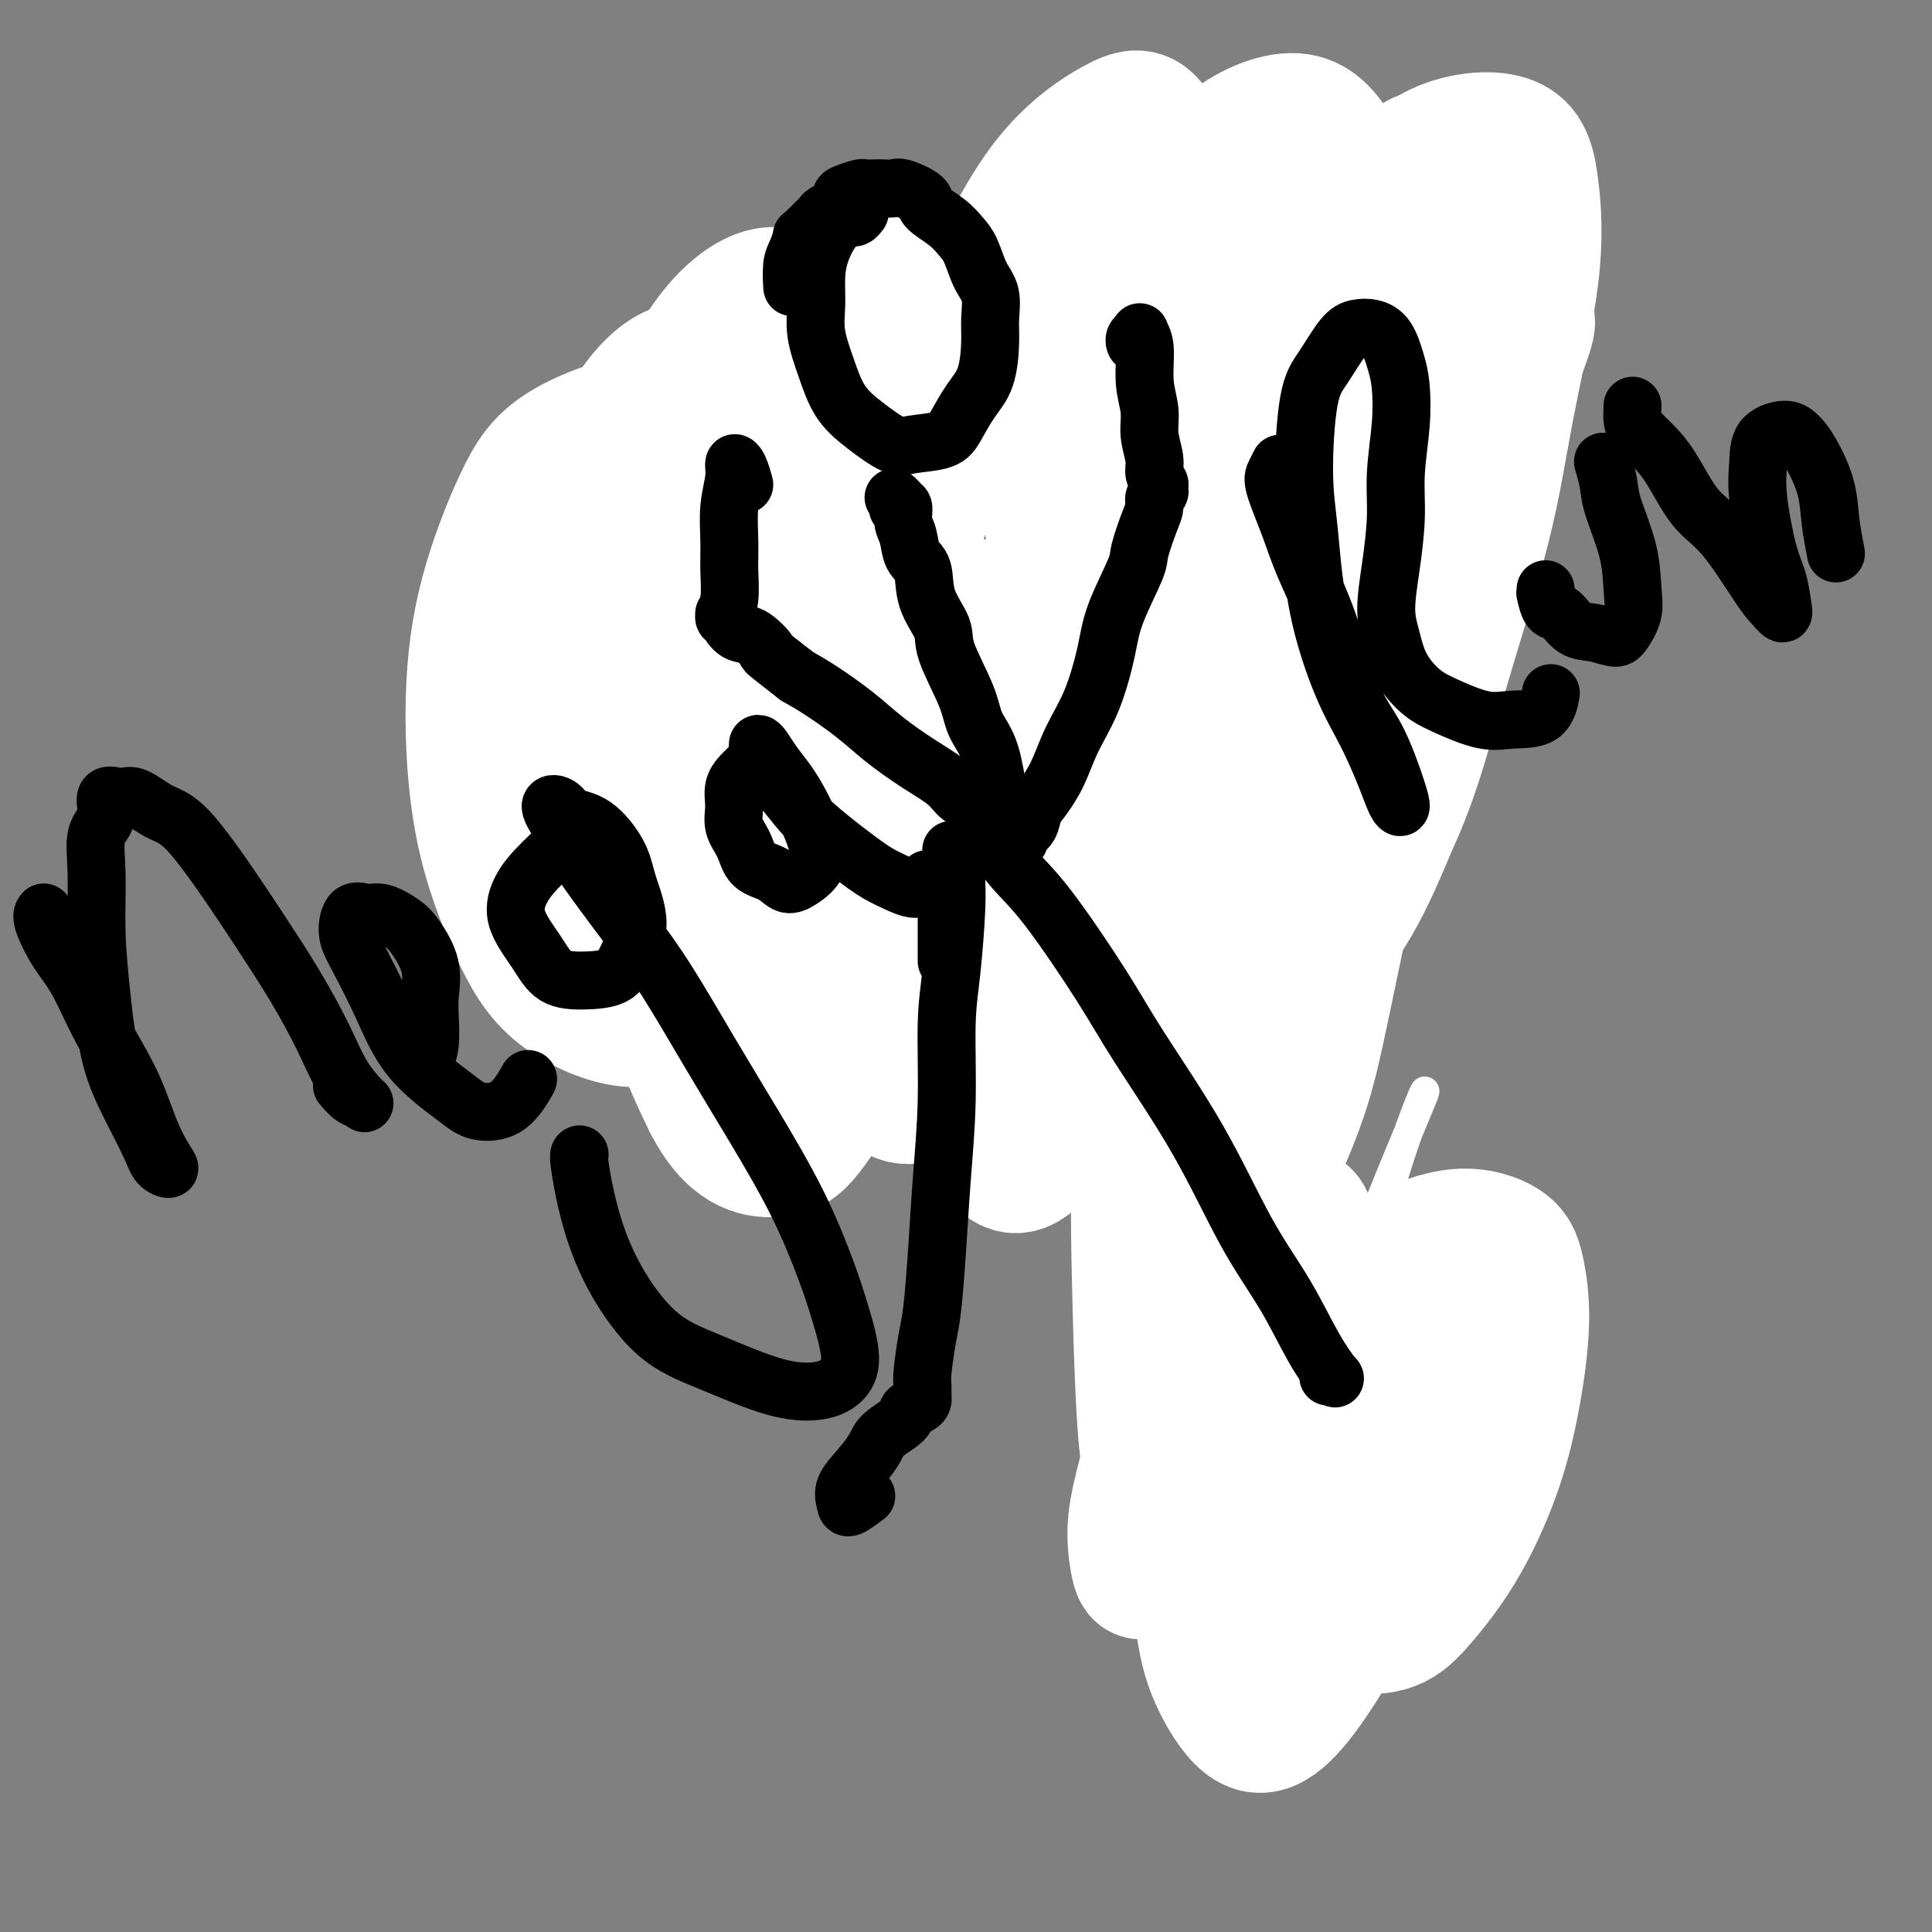 <svg viewBox='0 0 400 400' version='1.1' xmlns='http://www.w3.org/2000/svg' xmlns:xlink='http://www.w3.org/1999/xlink'><rect x="0" y="0" width="400" height="400" fill="#808080" stroke="none"/><g fill='none' stroke='#000000' stroke-width='6' stroke-linecap='round' stroke-linejoin='round'><path d='M173,64c-0.328,-0.446 -0.656,-0.892 -1,-1c-0.344,-0.108 -0.705,0.120 -1,0c-0.295,-0.120 -0.525,-0.590 -1,-1c-0.475,-0.410 -1.193,-0.761 -2,-1c-0.807,-0.239 -1.701,-0.367 -3,0c-1.299,0.367 -3.004,1.229 -5,2c-1.996,0.771 -4.284,1.451 -6,3c-1.716,1.549 -2.859,3.968 -4,6c-1.141,2.032 -2.280,3.676 -3,7c-0.720,3.324 -1.021,8.328 -1,12c0.021,3.672 0.363,6.011 1,9c0.637,2.989 1.568,6.626 4,10c2.432,3.374 6.364,6.483 9,9c2.636,2.517 3.975,4.442 7,6c3.025,1.558 7.735,2.749 11,3c3.265,0.251 5.085,-0.438 7,-2c1.915,-1.562 3.926,-3.995 6,-7c2.074,-3.005 4.210,-6.580 6,-10c1.790,-3.420 3.235,-6.685 4,-10c0.765,-3.315 0.852,-6.680 1,-9c0.148,-2.320 0.357,-3.596 0,-6c-0.357,-2.404 -1.279,-5.935 -2,-8c-0.721,-2.065 -1.241,-2.663 -2,-4c-0.759,-1.337 -1.758,-3.412 -3,-5c-1.242,-1.588 -2.727,-2.688 -4,-4c-1.273,-1.312 -2.335,-2.834 -4,-4c-1.665,-1.166 -3.933,-1.974 -6,-3c-2.067,-1.026 -3.934,-2.269 -6,-3c-2.066,-0.731 -4.333,-0.951 -6,-1c-1.667,-0.049 -2.735,0.072 -4,0c-1.265,-0.072 -2.729,-0.338 -4,0c-1.271,0.338 -2.351,1.280 -3,2c-0.649,0.720 -0.867,1.219 -2,3c-1.133,1.781 -3.179,4.843 -4,7c-0.821,2.157 -0.416,3.410 -1,5c-0.584,1.590 -2.157,3.519 -3,6c-0.843,2.481 -0.958,5.514 -1,8c-0.042,2.486 -0.012,4.425 0,7c0.012,2.575 0.006,5.788 0,9'/><path d='M147,99c-0.120,5.311 0.080,6.590 1,9c0.920,2.410 2.559,5.952 4,9c1.441,3.048 2.685,5.600 5,8c2.315,2.400 5.700,4.646 8,6c2.300,1.354 3.514,1.815 4,2c0.486,0.185 0.243,0.092 0,0'/><path d='M175,126c0.114,-0.463 0.228,-0.925 0,-1c-0.228,-0.075 -0.798,0.238 -1,0c-0.202,-0.238 -0.035,-1.025 0,-1c0.035,0.025 -0.062,0.863 0,2c0.062,1.137 0.283,2.572 1,5c0.717,2.428 1.930,5.848 3,9c1.070,3.152 1.996,6.036 3,9c1.004,2.964 2.087,6.010 3,9c0.913,2.990 1.657,5.925 3,9c1.343,3.075 3.285,6.289 4,8c0.715,1.711 0.204,1.917 0,2c-0.204,0.083 -0.102,0.041 0,0'/><path d='M174,130c0.098,0.226 0.196,0.452 0,1c-0.196,0.548 -0.686,1.418 0,3c0.686,1.582 2.546,3.876 4,7c1.454,3.124 2.500,7.077 4,11c1.500,3.923 3.453,7.815 5,12c1.547,4.185 2.688,8.663 4,13c1.312,4.337 2.795,8.534 4,13c1.205,4.466 2.132,9.202 3,12c0.868,2.798 1.677,3.656 2,4c0.323,0.344 0.162,0.172 0,0'/><path d='M180,154c-0.135,-0.438 -0.271,-0.876 -1,-1c-0.729,-0.124 -2.053,0.067 -3,0c-0.947,-0.067 -1.519,-0.391 -3,-1c-1.481,-0.609 -3.870,-1.504 -7,-2c-3.130,-0.496 -6.999,-0.592 -10,-1c-3.001,-0.408 -5.133,-1.129 -8,-2c-2.867,-0.871 -6.468,-1.892 -10,-3c-3.532,-1.108 -6.996,-2.301 -9,-3c-2.004,-0.699 -2.549,-0.903 -3,-1c-0.451,-0.097 -0.808,-0.087 -1,0c-0.192,0.087 -0.218,0.249 0,0c0.218,-0.249 0.679,-0.910 3,0c2.321,0.910 6.500,3.392 10,5c3.500,1.608 6.321,2.343 9,3c2.679,0.657 5.216,1.235 9,3c3.784,1.765 8.816,4.718 12,6c3.184,1.282 4.519,0.892 6,1c1.481,0.108 3.109,0.713 4,1c0.891,0.287 1.045,0.257 1,0c-0.045,-0.257 -0.288,-0.742 -1,-1c-0.712,-0.258 -1.891,-0.290 -4,-1c-2.109,-0.710 -5.148,-2.097 -8,-3c-2.852,-0.903 -5.518,-1.320 -9,-2c-3.482,-0.680 -7.780,-1.622 -12,-3c-4.220,-1.378 -8.360,-3.192 -11,-4c-2.640,-0.808 -3.779,-0.609 -5,-1c-1.221,-0.391 -2.523,-1.373 -4,-2c-1.477,-0.627 -3.128,-0.900 -4,-1c-0.872,-0.100 -0.963,-0.029 -1,0c-0.037,0.029 -0.018,0.014 0,0'/><path d='M119,105c0.362,0.071 0.725,0.142 1,-1c0.275,-1.142 0.464,-3.497 1,-5c0.536,-1.503 1.419,-2.155 2,-3c0.581,-0.845 0.858,-1.882 1,-2c0.142,-0.118 0.147,0.682 0,1c-0.147,0.318 -0.448,0.154 -1,1c-0.552,0.846 -1.357,2.701 -2,5c-0.643,2.299 -1.124,5.042 -2,8c-0.876,2.958 -2.146,6.133 -3,10c-0.854,3.867 -1.291,8.427 -2,12c-0.709,3.573 -1.689,6.157 -2,8c-0.311,1.843 0.047,2.943 0,4c-0.047,1.057 -0.498,2.071 0,2c0.498,-0.071 1.946,-1.227 3,-3c1.054,-1.773 1.714,-4.162 3,-8c1.286,-3.838 3.200,-9.127 5,-13c1.800,-3.873 3.488,-6.332 6,-12c2.512,-5.668 5.848,-14.545 8,-20c2.152,-5.455 3.120,-7.490 4,-10c0.880,-2.510 1.671,-5.497 2,-7c0.329,-1.503 0.196,-1.524 0,-1c-0.196,0.524 -0.454,1.592 -1,3c-0.546,1.408 -1.381,3.155 -2,5c-0.619,1.845 -1.023,3.789 -2,6c-0.977,2.211 -2.526,4.690 -4,8c-1.474,3.310 -2.872,7.450 -4,11c-1.128,3.550 -1.987,6.511 -3,10c-1.013,3.489 -2.180,7.505 -3,11c-0.820,3.495 -1.292,6.467 -2,9c-0.708,2.533 -1.651,4.626 -2,6c-0.349,1.374 -0.105,2.028 0,2c0.105,-0.028 0.070,-0.736 0,-1c-0.070,-0.264 -0.176,-0.082 0,-1c0.176,-0.918 0.635,-2.937 1,-5c0.365,-2.063 0.637,-4.171 1,-6c0.363,-1.829 0.818,-3.380 1,-4c0.182,-0.620 0.091,-0.310 0,0'/><path d='M188,164c-0.411,0.110 -0.822,0.221 -1,0c-0.178,-0.221 -0.122,-0.773 -1,-1c-0.878,-0.227 -2.690,-0.127 -4,0c-1.310,0.127 -2.119,0.282 -4,0c-1.881,-0.282 -4.833,-1.002 -7,-1c-2.167,0.002 -3.549,0.725 -5,1c-1.451,0.275 -2.970,0.102 -4,0c-1.030,-0.102 -1.570,-0.131 -2,0c-0.430,0.131 -0.749,0.424 0,1c0.749,0.576 2.566,1.434 4,2c1.434,0.566 2.485,0.839 4,1c1.515,0.161 3.493,0.211 6,0c2.507,-0.211 5.541,-0.684 8,-1c2.459,-0.316 4.342,-0.477 6,-1c1.658,-0.523 3.092,-1.409 4,-2c0.908,-0.591 1.292,-0.887 2,-1c0.708,-0.113 1.741,-0.041 2,0c0.259,0.041 -0.256,0.052 -1,0c-0.744,-0.052 -1.718,-0.168 -3,0c-1.282,0.168 -2.872,0.618 -5,1c-2.128,0.382 -4.792,0.695 -8,1c-3.208,0.305 -6.958,0.604 -11,1c-4.042,0.396 -8.377,0.891 -13,1c-4.623,0.109 -9.534,-0.167 -13,0c-3.466,0.167 -5.485,0.777 -8,1c-2.515,0.223 -5.524,0.060 -7,0c-1.476,-0.060 -1.419,-0.016 -2,0c-0.581,0.016 -1.800,0.005 -2,0c-0.200,-0.005 0.621,-0.004 1,0c0.379,0.004 0.318,0.012 2,0c1.682,-0.012 5.106,-0.044 8,0c2.894,0.044 5.258,0.165 8,0c2.742,-0.165 5.863,-0.618 9,-1c3.137,-0.382 6.291,-0.695 9,-1c2.709,-0.305 4.975,-0.601 7,-1c2.025,-0.399 3.811,-0.901 5,-1c1.189,-0.099 1.782,0.204 2,0c0.218,-0.204 0.062,-0.915 0,-1c-0.062,-0.085 -0.031,0.458 0,1'/><path d='M174,163c7.225,-0.619 -0.212,-0.166 -4,0c-3.788,0.166 -3.925,0.045 -6,0c-2.075,-0.045 -6.087,-0.013 -10,0c-3.913,0.013 -7.726,0.007 -11,0c-3.274,-0.007 -6.009,-0.016 -9,0c-2.991,0.016 -6.238,0.057 -8,0c-1.762,-0.057 -2.037,-0.212 -3,0c-0.963,0.212 -2.613,0.793 -3,1c-0.387,0.207 0.488,0.041 1,0c0.512,-0.041 0.659,0.041 1,0c0.341,-0.041 0.875,-0.207 1,0c0.125,0.207 -0.159,0.786 0,1c0.159,0.214 0.760,0.061 1,0c0.240,-0.061 0.120,-0.031 0,0'/><path d='M260,63c0.019,-0.300 0.039,-0.600 -1,-1c-1.039,-0.400 -3.136,-0.901 -5,-1c-1.864,-0.099 -3.493,0.203 -6,1c-2.507,0.797 -5.890,2.087 -9,4c-3.110,1.913 -5.946,4.448 -8,8c-2.054,3.552 -3.326,8.122 -4,14c-0.674,5.878 -0.750,13.065 0,19c0.750,5.935 2.326,10.619 5,16c2.674,5.381 6.444,11.460 11,17c4.556,5.540 9.896,10.542 14,13c4.104,2.458 6.971,2.372 11,2c4.029,-0.372 9.218,-1.031 14,-4c4.782,-2.969 9.155,-8.249 12,-13c2.845,-4.751 4.160,-8.973 6,-15c1.840,-6.027 4.205,-13.857 5,-21c0.795,-7.143 0.020,-13.597 -1,-19c-1.020,-5.403 -2.284,-9.756 -5,-14c-2.716,-4.244 -6.883,-8.380 -12,-12c-5.117,-3.620 -11.185,-6.723 -16,-9c-4.815,-2.277 -8.376,-3.729 -14,-4c-5.624,-0.271 -13.310,0.640 -18,2c-4.690,1.360 -6.385,3.170 -9,7c-2.615,3.830 -6.152,9.681 -9,16c-2.848,6.319 -5.009,13.105 -6,19c-0.991,5.895 -0.814,10.900 0,17c0.814,6.100 2.265,13.296 5,20c2.735,6.704 6.753,12.916 10,17c3.247,4.084 5.723,6.038 10,8c4.277,1.962 10.353,3.930 16,4c5.647,0.070 10.863,-1.760 15,-4c4.137,-2.240 7.196,-4.892 11,-9c3.804,-4.108 8.354,-9.672 12,-16c3.646,-6.328 6.388,-13.420 8,-19c1.612,-5.580 2.095,-9.647 2,-14c-0.095,-4.353 -0.769,-8.992 -2,-14c-1.231,-5.008 -3.021,-10.383 -5,-14c-1.979,-3.617 -4.148,-5.474 -9,-9c-4.852,-3.526 -12.386,-8.722 -18,-12c-5.614,-3.278 -9.307,-4.639 -13,-6'/><path d='M257,37c-8.146,-4.842 -8.511,-3.447 -12,-2c-3.489,1.447 -10.103,2.945 -14,5c-3.897,2.055 -5.075,4.668 -7,9c-1.925,4.332 -4.595,10.383 -6,17c-1.405,6.617 -1.546,13.801 -1,21c0.546,7.199 1.777,14.413 4,22c2.223,7.587 5.436,15.547 9,22c3.564,6.453 7.478,11.398 12,15c4.522,3.602 9.653,5.861 14,7c4.347,1.139 7.909,1.157 12,0c4.091,-1.157 8.710,-3.488 13,-7c4.290,-3.512 8.249,-8.205 11,-13c2.751,-4.795 4.293,-9.693 6,-15c1.707,-5.307 3.577,-11.025 4,-17c0.423,-5.975 -0.602,-12.208 -2,-17c-1.398,-4.792 -3.168,-8.142 -6,-12c-2.832,-3.858 -6.727,-8.223 -12,-12c-5.273,-3.777 -11.924,-6.967 -17,-9c-5.076,-2.033 -8.577,-2.910 -13,-3c-4.423,-0.090 -9.768,0.605 -14,4c-4.232,3.395 -7.349,9.489 -10,14c-2.651,4.511 -4.835,7.440 -6,15c-1.165,7.560 -1.312,19.753 -1,28c0.312,8.247 1.083,12.548 2,18c0.917,5.452 1.982,12.054 5,18c3.018,5.946 7.990,11.234 12,14c4.010,2.766 7.058,3.009 10,3c2.942,-0.009 5.778,-0.270 10,-3c4.222,-2.730 9.829,-7.927 14,-13c4.171,-5.073 6.906,-10.021 8,-12c1.094,-1.979 0.547,-0.990 0,0'/><path d='M235,227c-0.306,-1.148 -0.611,-2.296 -1,-3c-0.389,-0.704 -0.861,-0.964 -1,-1c-0.139,-0.036 0.054,0.152 0,1c-0.054,0.848 -0.355,2.358 0,5c0.355,2.642 1.365,6.418 3,12c1.635,5.582 3.893,12.970 6,20c2.107,7.030 4.062,13.703 7,21c2.938,7.297 6.857,15.219 9,21c2.143,5.781 2.509,9.420 4,13c1.491,3.580 4.108,7.102 5,9c0.892,1.898 0.059,2.171 0,2c-0.059,-0.171 0.654,-0.785 0,-2c-0.654,-1.215 -2.677,-3.030 -4,-5c-1.323,-1.970 -1.947,-4.094 -4,-8c-2.053,-3.906 -5.535,-9.594 -8,-14c-2.465,-4.406 -3.915,-7.531 -6,-12c-2.085,-4.469 -4.807,-10.283 -7,-16c-2.193,-5.717 -3.857,-11.337 -5,-17c-1.143,-5.663 -1.764,-11.367 -2,-16c-0.236,-4.633 -0.085,-8.193 0,-11c0.085,-2.807 0.105,-4.860 1,-8c0.895,-3.140 2.664,-7.366 4,-10c1.336,-2.634 2.237,-3.674 4,-5c1.763,-1.326 4.388,-2.937 7,-4c2.612,-1.063 5.212,-1.577 7,-2c1.788,-0.423 2.765,-0.753 4,0c1.235,0.753 2.727,2.591 4,4c1.273,1.409 2.326,2.389 3,4c0.674,1.611 0.970,3.854 1,6c0.030,2.146 -0.205,4.195 -1,8c-0.795,3.805 -2.151,9.364 -3,13c-0.849,3.636 -1.192,5.347 -2,8c-0.808,2.653 -2.081,6.246 -3,9c-0.919,2.754 -1.484,4.669 -2,6c-0.516,1.331 -0.984,2.078 -1,3c-0.016,0.922 0.419,2.017 1,3c0.581,0.983 1.309,1.852 2,3c0.691,1.148 1.346,2.574 2,4'/><path d='M259,268c1.622,2.877 3.178,5.068 5,7c1.822,1.932 3.910,3.603 6,6c2.090,2.397 4.182,5.518 6,8c1.818,2.482 3.363,4.325 5,6c1.637,1.675 3.367,3.181 5,4c1.633,0.819 3.171,0.951 4,1c0.829,0.049 0.951,0.014 1,0c0.049,-0.014 0.024,-0.007 0,0'/></g>
<g fill='none' stroke='#FFFFFF' stroke-width='6' stroke-linecap='round' stroke-linejoin='round'><path d='M275,238c0.154,-0.380 0.309,-0.759 0,-1c-0.309,-0.241 -1.081,-0.343 -2,0c-0.919,0.343 -1.986,1.131 -3,2c-1.014,0.869 -1.976,1.819 -3,4c-1.024,2.181 -2.111,5.593 -3,10c-0.889,4.407 -1.579,9.809 -2,14c-0.421,4.191 -0.571,7.172 -1,11c-0.429,3.828 -1.136,8.503 -1,11c0.136,2.497 1.117,2.815 2,3c0.883,0.185 1.669,0.236 3,-2c1.331,-2.236 3.208,-6.760 6,-12c2.792,-5.240 6.499,-11.195 9,-16c2.501,-4.805 3.797,-8.461 6,-14c2.203,-5.539 5.315,-12.960 7,-17c1.685,-4.040 1.943,-4.699 2,-5c0.057,-0.301 -0.088,-0.245 -1,2c-0.912,2.245 -2.590,6.677 -4,11c-1.410,4.323 -2.553,8.537 -5,14c-2.447,5.463 -6.198,12.176 -9,19c-2.802,6.824 -4.656,13.759 -6,19c-1.344,5.241 -2.179,8.787 -3,13c-0.821,4.213 -1.630,9.094 -2,12c-0.370,2.906 -0.302,3.838 0,4c0.302,0.162 0.837,-0.447 2,-2c1.163,-1.553 2.952,-4.052 5,-8c2.048,-3.948 4.355,-9.345 6,-14c1.645,-4.655 2.629,-8.567 4,-13c1.371,-4.433 3.128,-9.388 4,-13c0.872,-3.612 0.860,-5.882 1,-7c0.140,-1.118 0.434,-1.083 0,-1c-0.434,0.083 -1.596,0.214 -3,2c-1.404,1.786 -3.050,5.227 -5,9c-1.950,3.773 -4.203,7.879 -6,13c-1.797,5.121 -3.136,11.256 -4,16c-0.864,4.744 -1.251,8.097 -2,12c-0.749,3.903 -1.861,8.355 -2,11c-0.139,2.645 0.693,3.481 1,4c0.307,0.519 0.088,0.720 1,0c0.912,-0.720 2.956,-2.360 5,-4'/><path d='M272,325c1.778,-2.901 3.223,-8.153 5,-13c1.777,-4.847 3.887,-9.289 6,-15c2.113,-5.711 4.228,-12.692 6,-19c1.772,-6.308 3.202,-11.945 4,-15c0.798,-3.055 0.966,-3.530 1,-4c0.034,-0.470 -0.066,-0.936 -1,0c-0.934,0.936 -2.701,3.273 -4,6c-1.299,2.727 -2.129,5.844 -4,10c-1.871,4.156 -4.781,9.350 -7,15c-2.219,5.650 -3.745,11.755 -5,16c-1.255,4.245 -2.237,6.631 -3,10c-0.763,3.369 -1.306,7.719 -1,10c0.306,2.281 1.462,2.491 2,3c0.538,0.509 0.459,1.318 2,0c1.541,-1.318 4.702,-4.763 7,-8c2.298,-3.237 3.731,-6.266 5,-9c1.269,-2.734 2.373,-5.172 4,-10c1.627,-4.828 3.776,-12.046 5,-16c1.224,-3.954 1.521,-4.645 2,-6c0.479,-1.355 1.138,-3.376 1,-4c-0.138,-0.624 -1.073,0.149 -2,1c-0.927,0.851 -1.846,1.782 -3,4c-1.154,2.218 -2.542,5.725 -4,9c-1.458,3.275 -2.986,6.320 -4,9c-1.014,2.680 -1.514,4.997 -2,8c-0.486,3.003 -0.959,6.693 -1,10c-0.041,3.307 0.352,6.233 1,8c0.648,1.767 1.553,2.376 3,3c1.447,0.624 3.435,1.264 5,1c1.565,-0.264 2.705,-1.431 4,-2c1.295,-0.569 2.743,-0.539 4,-2c1.257,-1.461 2.323,-4.412 3,-6c0.677,-1.588 0.966,-1.812 1,-2c0.034,-0.188 -0.187,-0.339 -1,1c-0.813,1.339 -2.219,4.168 -3,6c-0.781,1.832 -0.937,2.666 -1,3c-0.063,0.334 -0.031,0.167 0,0'/></g>
<g fill='none' stroke='#FFFFFF' stroke-width='28' stroke-linecap='round' stroke-linejoin='round'><path d='M271,266c-0.989,-0.484 -1.977,-0.968 -3,-1c-1.023,-0.032 -2.080,0.389 -4,1c-1.920,0.611 -4.703,1.414 -7,3c-2.297,1.586 -4.109,3.957 -6,6c-1.891,2.043 -3.863,3.758 -6,8c-2.137,4.242 -4.440,11.012 -6,16c-1.560,4.988 -2.377,8.195 -3,11c-0.623,2.805 -1.053,5.210 -1,8c0.053,2.790 0.588,5.967 1,7c0.412,1.033 0.700,-0.078 2,-1c1.300,-0.922 3.611,-1.654 6,-4c2.389,-2.346 4.857,-6.306 7,-10c2.143,-3.694 3.960,-7.121 6,-12c2.040,-4.879 4.302,-11.211 6,-17c1.698,-5.789 2.831,-11.036 4,-15c1.169,-3.964 2.375,-6.644 3,-9c0.625,-2.356 0.667,-4.387 0,-5c-0.667,-0.613 -2.045,0.192 -3,1c-0.955,0.808 -1.486,1.620 -3,4c-1.514,2.380 -4.011,6.327 -6,11c-1.989,4.673 -3.469,10.072 -5,15c-1.531,4.928 -3.114,9.384 -4,15c-0.886,5.616 -1.075,12.392 -1,19c0.075,6.608 0.414,13.047 1,18c0.586,4.953 1.419,8.418 3,12c1.581,3.582 3.909,7.281 6,9c2.091,1.719 3.943,1.459 6,0c2.057,-1.459 4.317,-4.117 7,-8c2.683,-3.883 5.789,-8.990 8,-14c2.211,-5.010 3.526,-9.921 5,-16c1.474,-6.079 3.109,-13.326 5,-20c1.891,-6.674 4.040,-12.775 5,-17c0.960,-4.225 0.730,-6.574 1,-9c0.270,-2.426 1.040,-4.930 1,-6c-0.040,-1.070 -0.889,-0.707 -2,0c-1.111,0.707 -2.483,1.756 -4,4c-1.517,2.244 -3.178,5.681 -5,10c-1.822,4.319 -3.806,9.520 -5,14c-1.194,4.480 -1.597,8.240 -2,12'/><path d='M278,306c-1.557,6.680 -1.950,10.382 -2,14c-0.050,3.618 0.241,7.154 1,10c0.759,2.846 1.984,5.002 4,6c2.016,0.998 4.822,0.838 7,0c2.178,-0.838 3.726,-2.355 6,-5c2.274,-2.645 5.272,-6.419 8,-11c2.728,-4.581 5.185,-9.968 7,-15c1.815,-5.032 2.988,-9.709 4,-15c1.012,-5.291 1.862,-11.198 2,-16c0.138,-4.802 -0.438,-8.501 -1,-11c-0.562,-2.499 -1.112,-3.798 -3,-5c-1.888,-1.202 -5.115,-2.307 -9,-2c-3.885,0.307 -8.429,2.025 -12,4c-3.571,1.975 -6.167,4.208 -9,7c-2.833,2.792 -5.901,6.142 -9,12c-3.099,5.858 -6.229,14.224 -8,19c-1.771,4.776 -2.184,5.961 -3,9c-0.816,3.039 -2.034,7.930 -3,11c-0.966,3.070 -1.679,4.318 -2,5c-0.321,0.682 -0.250,0.796 0,-2c0.250,-2.796 0.680,-8.503 1,-14c0.320,-5.497 0.532,-10.786 1,-17c0.468,-6.214 1.194,-13.354 2,-23c0.806,-9.646 1.692,-21.797 2,-34c0.308,-12.203 0.040,-24.459 0,-34c-0.040,-9.541 0.150,-16.369 0,-26c-0.150,-9.631 -0.640,-22.067 -1,-29c-0.360,-6.933 -0.591,-8.364 -1,-10c-0.409,-1.636 -0.997,-3.476 -2,-3c-1.003,0.476 -2.420,3.267 -4,7c-1.580,3.733 -3.324,8.406 -5,15c-1.676,6.594 -3.284,15.109 -5,25c-1.716,9.891 -3.541,21.157 -5,31c-1.459,9.843 -2.551,18.262 -3,28c-0.449,9.738 -0.254,20.796 0,31c0.254,10.204 0.568,19.555 1,26c0.432,6.445 0.980,9.984 2,12c1.020,2.016 2.510,2.508 4,3'/><path d='M243,309c1.523,-0.975 3.329,-4.913 5,-9c1.671,-4.087 3.206,-8.323 5,-15c1.794,-6.677 3.849,-15.795 6,-26c2.151,-10.205 4.400,-21.497 6,-31c1.600,-9.503 2.553,-17.216 4,-27c1.447,-9.784 3.390,-21.639 5,-32c1.610,-10.361 2.887,-19.227 4,-27c1.113,-7.773 2.061,-14.452 2,-19c-0.061,-4.548 -1.129,-6.964 -2,-8c-0.871,-1.036 -1.543,-0.693 -3,1c-1.457,1.693 -3.700,4.734 -6,10c-2.300,5.266 -4.658,12.755 -7,20c-2.342,7.245 -4.670,14.245 -7,24c-2.330,9.755 -4.663,22.264 -7,36c-2.337,13.736 -4.678,28.699 -6,40c-1.322,11.301 -1.625,18.939 -2,28c-0.375,9.061 -0.820,19.544 -1,27c-0.180,7.456 -0.093,11.885 0,14c0.093,2.115 0.192,1.917 1,0c0.808,-1.917 2.326,-5.553 4,-13c1.674,-7.447 3.504,-18.704 5,-28c1.496,-9.296 2.659,-16.630 4,-28c1.341,-11.370 2.860,-26.777 5,-41c2.140,-14.223 4.901,-27.261 7,-40c2.099,-12.739 3.538,-25.177 5,-37c1.462,-11.823 2.949,-23.031 4,-31c1.051,-7.969 1.667,-12.699 2,-18c0.333,-5.301 0.384,-11.175 0,-15c-0.384,-3.825 -1.204,-5.603 -2,-6c-0.796,-0.397 -1.567,0.588 -3,2c-1.433,1.412 -3.529,3.251 -6,8c-2.471,4.749 -5.318,12.408 -7,19c-1.682,6.592 -2.200,12.116 -4,21c-1.800,8.884 -4.883,21.129 -7,34c-2.117,12.871 -3.268,26.367 -4,37c-0.732,10.633 -1.043,18.401 -1,27c0.043,8.599 0.441,18.028 1,24c0.559,5.972 1.280,8.486 2,11'/><path d='M245,241c0.913,6.327 1.696,4.645 4,0c2.304,-4.645 6.128,-12.254 9,-19c2.872,-6.746 4.790,-12.628 8,-21c3.210,-8.372 7.711,-19.232 12,-31c4.289,-11.768 8.367,-24.444 12,-34c3.633,-9.556 6.821,-15.993 10,-24c3.179,-8.007 6.350,-17.583 9,-25c2.650,-7.417 4.781,-12.675 6,-16c1.219,-3.325 1.528,-4.718 1,-5c-0.528,-0.282 -1.894,0.546 -4,3c-2.106,2.454 -4.953,6.533 -8,11c-3.047,4.467 -6.293,9.322 -10,16c-3.707,6.678 -7.874,15.178 -12,25c-4.126,9.822 -8.210,20.967 -11,30c-2.790,9.033 -4.286,15.955 -6,25c-1.714,9.045 -3.645,20.214 -5,30c-1.355,9.786 -2.134,18.187 -2,24c0.134,5.813 1.181,9.036 2,11c0.819,1.964 1.409,2.669 3,0c1.591,-2.669 4.184,-8.713 6,-14c1.816,-5.287 2.855,-9.817 5,-20c2.145,-10.183 5.397,-26.017 8,-38c2.603,-11.983 4.556,-20.114 6,-28c1.444,-7.886 2.378,-15.527 4,-27c1.622,-11.473 3.931,-26.777 5,-37c1.069,-10.223 0.898,-15.364 1,-21c0.102,-5.636 0.478,-11.768 0,-16c-0.478,-4.232 -1.810,-6.565 -3,-7c-1.190,-0.435 -2.238,1.027 -4,4c-1.762,2.973 -4.238,7.456 -7,15c-2.762,7.544 -5.810,18.148 -8,27c-2.190,8.852 -3.521,15.952 -5,26c-1.479,10.048 -3.105,23.042 -4,35c-0.895,11.958 -1.060,22.878 -1,31c0.060,8.122 0.346,13.445 1,18c0.654,4.555 1.676,8.342 4,8c2.324,-0.342 5.950,-4.812 9,-10c3.050,-5.188 5.525,-11.094 8,-17'/><path d='M288,170c4.409,-9.398 6.930,-19.392 10,-30c3.070,-10.608 6.688,-21.831 9,-31c2.312,-9.169 3.319,-16.286 5,-25c1.681,-8.714 4.035,-19.025 5,-27c0.965,-7.975 0.541,-13.613 0,-18c-0.541,-4.387 -1.198,-7.521 -4,-9c-2.802,-1.479 -7.749,-1.301 -12,0c-4.251,1.301 -7.806,3.725 -12,8c-4.194,4.275 -9.027,10.402 -14,19c-4.973,8.598 -10.086,19.669 -14,29c-3.914,9.331 -6.628,16.924 -10,28c-3.372,11.076 -7.400,25.635 -10,39c-2.600,13.365 -3.772,25.535 -5,35c-1.228,9.465 -2.513,16.224 -3,23c-0.487,6.776 -0.176,13.568 1,16c1.176,2.432 3.219,0.504 5,-2c1.781,-2.504 3.301,-5.583 6,-12c2.699,-6.417 6.577,-16.172 10,-27c3.423,-10.828 6.390,-22.728 9,-33c2.610,-10.272 4.862,-18.916 7,-30c2.138,-11.084 4.160,-24.608 5,-36c0.840,-11.392 0.496,-20.652 -1,-28c-1.496,-7.348 -4.145,-12.783 -8,-16c-3.855,-3.217 -8.917,-4.217 -13,-4c-4.083,0.217 -7.187,1.649 -11,5c-3.813,3.351 -8.335,8.620 -12,16c-3.665,7.380 -6.473,16.872 -8,25c-1.527,8.128 -1.774,14.894 -2,24c-0.226,9.106 -0.432,20.552 1,31c1.432,10.448 4.501,19.898 7,27c2.499,7.102 4.427,11.856 7,16c2.573,4.144 5.791,7.679 9,8c3.209,0.321 6.407,-2.572 9,-6c2.593,-3.428 4.579,-7.391 7,-14c2.421,-6.609 5.278,-15.864 8,-27c2.722,-11.136 5.310,-24.152 7,-35c1.690,-10.848 2.483,-19.528 3,-29c0.517,-9.472 0.759,-19.736 1,-30'/><path d='M280,50c0.004,-13.017 -1.986,-16.058 -4,-19c-2.014,-2.942 -4.052,-5.784 -8,-6c-3.948,-0.216 -9.808,2.193 -14,6c-4.192,3.807 -6.718,9.011 -9,14c-2.282,4.989 -4.320,9.763 -7,21c-2.680,11.237 -6.001,28.939 -8,42c-1.999,13.061 -2.677,21.483 -3,30c-0.323,8.517 -0.292,17.129 1,28c1.292,10.871 3.846,24.002 6,32c2.154,7.998 3.907,10.863 6,13c2.093,2.137 4.527,3.547 7,2c2.473,-1.547 4.985,-6.049 7,-11c2.015,-4.951 3.531,-10.351 5,-18c1.469,-7.649 2.889,-17.547 4,-28c1.111,-10.453 1.913,-21.460 2,-33c0.087,-11.540 -0.541,-23.611 -1,-33c-0.459,-9.389 -0.750,-16.094 -2,-23c-1.250,-6.906 -3.459,-14.013 -5,-18c-1.541,-3.987 -2.413,-4.853 -4,-5c-1.587,-0.147 -3.889,0.425 -7,4c-3.111,3.575 -7.030,10.154 -10,16c-2.970,5.846 -4.991,10.959 -8,19c-3.009,8.041 -7.005,19.008 -10,31c-2.995,11.992 -4.989,25.008 -7,35c-2.011,9.992 -4.037,16.961 -5,26c-0.963,9.039 -0.861,20.147 -1,28c-0.139,7.853 -0.518,12.449 0,15c0.518,2.551 1.934,3.056 4,0c2.066,-3.056 4.783,-9.674 7,-16c2.217,-6.326 3.935,-12.359 6,-22c2.065,-9.641 4.476,-22.888 7,-37c2.524,-14.112 5.162,-29.087 7,-41c1.838,-11.913 2.875,-20.764 4,-31c1.125,-10.236 2.337,-21.859 2,-30c-0.337,-8.141 -2.224,-12.801 -4,-15c-1.776,-2.199 -3.440,-1.938 -7,0c-3.560,1.938 -9.017,5.554 -14,12c-4.983,6.446 -9.491,15.723 -14,25'/><path d='M203,63c-4.347,9.825 -8.213,21.888 -11,35c-2.787,13.112 -4.495,27.273 -5,38c-0.505,10.727 0.194,18.021 2,31c1.806,12.979 4.718,31.645 7,43c2.282,11.355 3.933,15.400 6,20c2.067,4.600 4.549,9.755 7,11c2.451,1.245 4.869,-1.421 7,-4c2.131,-2.579 3.974,-5.071 6,-12c2.026,-6.929 4.236,-18.296 5,-28c0.764,-9.704 0.083,-17.744 0,-25c-0.083,-7.256 0.431,-13.727 -1,-25c-1.431,-11.273 -4.806,-27.348 -8,-38c-3.194,-10.652 -6.207,-15.883 -9,-22c-2.793,-6.117 -5.365,-13.122 -9,-19c-3.635,-5.878 -8.333,-10.628 -13,-12c-4.667,-1.372 -9.301,0.636 -13,3c-3.699,2.364 -6.461,5.085 -9,14c-2.539,8.915 -4.854,24.025 -6,35c-1.146,10.975 -1.121,17.817 0,28c1.121,10.183 3.340,23.709 6,36c2.660,12.291 5.762,23.348 8,31c2.238,7.652 3.610,11.899 6,16c2.390,4.101 5.796,8.054 9,8c3.204,-0.054 6.206,-4.116 8,-8c1.794,-3.884 2.380,-7.589 3,-14c0.620,-6.411 1.274,-15.528 1,-26c-0.274,-10.472 -1.474,-22.299 -3,-32c-1.526,-9.701 -3.376,-17.276 -6,-27c-2.624,-9.724 -6.020,-21.597 -10,-31c-3.980,-9.403 -8.542,-16.336 -12,-21c-3.458,-4.664 -5.811,-7.059 -9,-7c-3.189,0.059 -7.213,2.572 -11,7c-3.787,4.428 -7.338,10.772 -10,19c-2.662,8.228 -4.437,18.340 -6,29c-1.563,10.660 -2.914,21.868 -3,33c-0.086,11.132 1.092,22.189 3,33c1.908,10.811 4.545,21.374 7,29c2.455,7.626 4.727,12.313 7,17'/><path d='M147,228c4.799,9.459 9.796,10.105 13,10c3.204,-0.105 4.617,-0.961 7,-4c2.383,-3.039 5.738,-8.262 8,-15c2.262,-6.738 3.432,-14.992 4,-22c0.568,-7.008 0.534,-12.771 0,-23c-0.534,-10.229 -1.566,-24.924 -3,-35c-1.434,-10.076 -3.268,-15.534 -6,-23c-2.732,-7.466 -6.361,-16.942 -10,-24c-3.639,-7.058 -7.287,-11.699 -11,-14c-3.713,-2.301 -7.490,-2.264 -11,0c-3.510,2.264 -6.752,6.753 -9,11c-2.248,4.247 -3.502,8.252 -4,17c-0.498,8.748 -0.240,22.239 0,32c0.240,9.761 0.462,15.793 2,24c1.538,8.207 4.391,18.588 7,28c2.609,9.412 4.972,17.855 8,24c3.028,6.145 6.720,9.992 10,12c3.280,2.008 6.146,2.178 9,0c2.854,-2.178 5.695,-6.702 8,-13c2.305,-6.298 4.073,-14.369 5,-21c0.927,-6.631 1.014,-11.824 1,-21c-0.014,-9.176 -0.128,-22.337 -1,-31c-0.872,-8.663 -2.503,-12.828 -5,-19c-2.497,-6.172 -5.858,-14.353 -10,-20c-4.142,-5.647 -9.063,-8.762 -13,-11c-3.937,-2.238 -6.891,-3.601 -12,-3c-5.109,0.601 -12.372,3.164 -17,6c-4.628,2.836 -6.621,5.943 -9,11c-2.379,5.057 -5.145,12.062 -7,19c-1.855,6.938 -2.799,13.809 -3,22c-0.201,8.191 0.341,17.701 2,26c1.659,8.299 4.434,15.387 7,21c2.566,5.613 4.923,9.751 9,13c4.077,3.249 9.874,5.608 14,6c4.126,0.392 6.580,-1.184 10,-4c3.420,-2.816 7.805,-6.874 11,-12c3.195,-5.126 5.198,-11.322 7,-18c1.802,-6.678 3.401,-13.839 5,-21'/><path d='M163,156c2.398,-9.861 2.394,-15.013 2,-20c-0.394,-4.987 -1.178,-9.808 -2,-13c-0.822,-3.192 -1.682,-4.756 -3,-5c-1.318,-0.244 -3.094,0.833 -4,5c-0.906,4.167 -0.941,11.424 -1,17c-0.059,5.576 -0.142,9.472 1,15c1.142,5.528 3.511,12.687 6,20c2.489,7.313 5.100,14.780 7,20c1.900,5.220 3.089,8.192 5,11c1.911,2.808 4.544,5.451 6,6c1.456,0.549 1.736,-0.996 2,-4c0.264,-3.004 0.512,-7.468 0,-13c-0.512,-5.532 -1.784,-12.133 -4,-19c-2.216,-6.867 -5.378,-13.999 -9,-21c-3.622,-7.001 -7.706,-13.871 -11,-19c-3.294,-5.129 -5.799,-8.515 -9,-11c-3.201,-2.485 -7.098,-4.067 -9,-4c-1.902,0.067 -1.807,1.785 -2,5c-0.193,3.215 -0.673,7.929 0,13c0.673,5.071 2.499,10.500 4,16c1.501,5.500 2.676,11.073 5,16c2.324,4.927 5.798,9.209 9,13c3.202,3.791 6.134,7.091 10,9c3.866,1.909 8.667,2.427 12,2c3.333,-0.427 5.198,-1.798 8,-5c2.802,-3.202 6.541,-8.234 9,-14c2.459,-5.766 3.636,-12.265 5,-19c1.364,-6.735 2.913,-13.707 3,-19c0.087,-5.293 -1.290,-8.909 -2,-11c-0.710,-2.091 -0.755,-2.657 -4,-1c-3.245,1.657 -9.690,5.538 -14,10c-4.310,4.462 -6.485,9.505 -10,16c-3.515,6.495 -8.369,14.441 -12,25c-3.631,10.559 -6.037,23.731 -7,29c-0.963,5.269 -0.481,2.634 0,0'/></g>
<g fill='none' stroke='#000000' stroke-width='12' stroke-linecap='round' stroke-linejoin='round'><path d='M178,44c-0.358,0.443 -0.715,0.887 -1,1c-0.285,0.113 -0.497,-0.103 -1,0c-0.503,0.103 -1.297,0.525 -2,1c-0.703,0.475 -1.314,1.002 -2,2c-0.686,0.998 -1.446,2.466 -2,4c-0.554,1.534 -0.901,3.134 -1,5c-0.099,1.866 0.050,4.000 0,6c-0.050,2.000 -0.298,3.868 0,6c0.298,2.132 1.144,4.530 2,7c0.856,2.470 1.724,5.014 3,7c1.276,1.986 2.960,3.415 5,5c2.040,1.585 4.436,3.327 6,4c1.564,0.673 2.296,0.276 4,0c1.704,-0.276 4.380,-0.433 6,-1c1.620,-0.567 2.185,-1.546 3,-3c0.815,-1.454 1.880,-3.383 3,-5c1.120,-1.617 2.294,-2.924 3,-5c0.706,-2.076 0.943,-4.923 1,-7c0.057,-2.077 -0.067,-3.385 0,-5c0.067,-1.615 0.326,-3.538 0,-5c-0.326,-1.462 -1.237,-2.465 -2,-4c-0.763,-1.535 -1.378,-3.604 -2,-5c-0.622,-1.396 -1.252,-2.119 -2,-3c-0.748,-0.881 -1.614,-1.921 -3,-3c-1.386,-1.079 -3.292,-2.198 -4,-3c-0.708,-0.802 -0.220,-1.287 -1,-2c-0.780,-0.713 -2.829,-1.655 -4,-2c-1.171,-0.345 -1.463,-0.093 -2,0c-0.537,0.093 -1.317,0.028 -2,0c-0.683,-0.028 -1.268,-0.020 -2,0c-0.732,0.020 -1.610,0.051 -2,0c-0.390,-0.051 -0.293,-0.182 -1,0c-0.707,0.182 -2.217,0.679 -3,1c-0.783,0.321 -0.839,0.466 -1,1c-0.161,0.534 -0.427,1.455 -1,2c-0.573,0.545 -1.453,0.713 -2,1c-0.547,0.287 -0.763,0.693 -1,1c-0.237,0.307 -0.496,0.516 -1,1c-0.504,0.484 -1.252,1.242 -2,2'/><path d='M167,48c-1.420,1.314 -0.969,0.598 -1,1c-0.031,0.402 -0.544,1.922 -1,3c-0.456,1.078 -0.853,1.713 -1,3c-0.147,1.287 -0.042,3.225 0,4c0.042,0.775 0.021,0.388 0,0'/><path d='M185,103c0.414,0.315 0.828,0.629 1,1c0.172,0.371 0.102,0.797 0,1c-0.102,0.203 -0.236,0.183 0,0c0.236,-0.183 0.841,-0.530 1,0c0.159,0.530 -0.128,1.935 0,3c0.128,1.065 0.673,1.790 1,3c0.327,1.210 0.438,2.906 1,4c0.562,1.094 1.576,1.586 2,3c0.424,1.414 0.258,3.749 1,6c0.742,2.251 2.391,4.418 3,6c0.609,1.582 0.179,2.580 1,5c0.821,2.420 2.893,6.261 4,9c1.107,2.739 1.248,4.374 2,6c0.752,1.626 2.115,3.242 3,6c0.885,2.758 1.291,6.660 2,9c0.709,2.340 1.721,3.120 2,4c0.279,0.880 -0.173,1.859 0,3c0.173,1.141 0.973,2.442 1,3c0.027,0.558 -0.717,0.372 -1,0c-0.283,-0.372 -0.103,-0.929 0,-1c0.103,-0.071 0.129,0.343 0,0c-0.129,-0.343 -0.412,-1.442 -1,-2c-0.588,-0.558 -1.481,-0.575 -2,-1c-0.519,-0.425 -0.664,-1.260 -1,-2c-0.336,-0.740 -0.865,-1.386 -2,-2c-1.135,-0.614 -2.877,-1.194 -4,-2c-1.123,-0.806 -1.626,-1.836 -3,-3c-1.374,-1.164 -3.620,-2.461 -6,-4c-2.380,-1.539 -4.896,-3.320 -7,-5c-2.104,-1.680 -3.797,-3.260 -6,-5c-2.203,-1.740 -4.915,-3.640 -7,-5c-2.085,-1.360 -3.542,-2.180 -5,-3'/><path d='M165,140c-8.178,-6.374 -6.124,-4.808 -6,-5c0.124,-0.192 -1.684,-2.141 -3,-3c-1.316,-0.859 -2.142,-0.627 -3,-1c-0.858,-0.373 -1.748,-1.352 -2,-2c-0.252,-0.648 0.132,-0.965 0,-1c-0.132,-0.035 -0.782,0.211 -1,0c-0.218,-0.211 -0.006,-0.879 0,-1c0.006,-0.121 -0.196,0.304 0,0c0.196,-0.304 0.788,-1.337 1,-3c0.212,-1.663 0.042,-3.956 0,-6c-0.042,-2.044 0.044,-3.839 0,-6c-0.044,-2.161 -0.218,-4.687 0,-7c0.218,-2.313 0.829,-4.413 1,-6c0.171,-1.587 -0.099,-2.663 0,-3c0.099,-0.337 0.565,0.063 1,1c0.435,0.937 0.839,2.411 1,3c0.161,0.589 0.081,0.295 0,0'/><path d='M211,174c-0.207,-0.270 -0.414,-0.541 0,-1c0.414,-0.459 1.450,-1.107 2,-2c0.550,-0.893 0.615,-2.033 1,-3c0.385,-0.967 1.091,-1.762 2,-3c0.909,-1.238 2.023,-2.920 3,-5c0.977,-2.080 1.817,-4.557 3,-7c1.183,-2.443 2.707,-4.853 4,-8c1.293,-3.147 2.353,-7.031 3,-10c0.647,-2.969 0.881,-5.022 2,-8c1.119,-2.978 3.122,-6.882 4,-9c0.878,-2.118 0.631,-2.451 1,-4c0.369,-1.549 1.352,-4.313 2,-6c0.648,-1.687 0.959,-2.297 1,-3c0.041,-0.703 -0.189,-1.500 0,-2c0.189,-0.500 0.798,-0.701 1,-1c0.202,-0.299 -0.002,-0.694 0,-1c0.002,-0.306 0.212,-0.524 0,-1c-0.212,-0.476 -0.845,-1.212 -1,-2c-0.155,-0.788 0.170,-1.628 0,-3c-0.170,-1.372 -0.834,-3.275 -1,-5c-0.166,-1.725 0.167,-3.272 0,-5c-0.167,-1.728 -0.833,-3.637 -1,-6c-0.167,-2.363 0.165,-5.179 0,-7c-0.165,-1.821 -0.829,-2.645 -1,-3c-0.171,-0.355 0.150,-0.239 0,0c-0.150,0.239 -0.771,0.603 -1,1c-0.229,0.397 -0.065,0.828 0,1c0.065,0.172 0.033,0.086 0,0'/><path d='M196,199c0.000,-0.487 0.000,-0.974 0,-2c-0.000,-1.026 -0.001,-2.591 0,-4c0.001,-1.409 0.004,-2.661 0,-4c-0.004,-1.339 -0.016,-2.766 0,-4c0.016,-1.234 0.061,-2.274 0,-3c-0.061,-0.726 -0.227,-1.139 0,-2c0.227,-0.861 0.846,-2.170 1,-3c0.154,-0.830 -0.158,-1.180 0,-1c0.158,0.180 0.784,0.889 1,2c0.216,1.111 0.020,2.625 0,4c-0.020,1.375 0.135,2.612 0,6c-0.135,3.388 -0.561,8.928 -1,13c-0.439,4.072 -0.891,6.676 -1,11c-0.109,4.324 0.126,10.369 0,16c-0.126,5.631 -0.612,10.850 -1,16c-0.388,5.150 -0.678,10.233 -1,15c-0.322,4.767 -0.675,9.217 -1,12c-0.325,2.783 -0.623,3.897 -1,6c-0.377,2.103 -0.835,5.193 -1,7c-0.165,1.807 -0.038,2.329 0,3c0.038,0.671 -0.014,1.491 0,2c0.014,0.509 0.095,0.706 0,1c-0.095,0.294 -0.367,0.686 -1,1c-0.633,0.314 -1.628,0.551 -2,1c-0.372,0.449 -0.121,1.110 -1,2c-0.879,0.890 -2.887,2.010 -4,3c-1.113,0.990 -1.331,1.851 -2,3c-0.669,1.149 -1.790,2.588 -3,4c-1.210,1.412 -2.509,2.798 -3,4c-0.491,1.202 -0.173,2.219 0,3c0.173,0.781 0.200,1.326 1,1c0.800,-0.326 2.371,-1.522 3,-2c0.629,-0.478 0.314,-0.239 0,0'/><path d='M203,174c-0.418,-0.346 -0.837,-0.693 -1,-1c-0.163,-0.307 -0.072,-0.576 0,-1c0.072,-0.424 0.123,-1.005 0,-1c-0.123,0.005 -0.421,0.595 0,1c0.421,0.405 1.562,0.625 3,2c1.438,1.375 3.175,3.905 5,6c1.825,2.095 3.738,3.756 7,8c3.262,4.244 7.872,11.071 11,16c3.128,4.929 4.772,7.962 8,13c3.228,5.038 8.039,12.083 12,19c3.961,6.917 7.073,13.706 10,19c2.927,5.294 5.670,9.093 8,13c2.330,3.907 4.246,7.923 6,11c1.754,3.077 3.346,5.217 4,6c0.654,0.783 0.368,0.211 0,0c-0.368,-0.211 -0.820,-0.060 -1,0c-0.180,0.060 -0.090,0.030 0,0'/><path d='M265,96c-0.347,0.702 -0.695,1.403 -1,2c-0.305,0.597 -0.568,1.088 0,3c0.568,1.912 1.967,5.244 3,8c1.033,2.756 1.698,4.936 3,8c1.302,3.064 3.239,7.011 5,12c1.761,4.989 3.345,11.021 5,15c1.655,3.979 3.381,5.906 5,9c1.619,3.094 3.130,7.356 4,10c0.870,2.644 1.098,3.672 1,4c-0.098,0.328 -0.523,-0.042 -1,-1c-0.477,-0.958 -1.006,-2.504 -2,-5c-0.994,-2.496 -2.453,-5.943 -4,-9c-1.547,-3.057 -3.183,-5.724 -5,-10c-1.817,-4.276 -3.813,-10.160 -5,-16c-1.187,-5.840 -1.563,-11.634 -2,-16c-0.437,-4.366 -0.935,-7.303 -1,-12c-0.065,-4.697 0.303,-11.154 1,-15c0.697,-3.846 1.723,-5.080 3,-7c1.277,-1.920 2.804,-4.527 4,-6c1.196,-1.473 2.061,-1.811 3,-2c0.939,-0.189 1.951,-0.229 3,0c1.049,0.229 2.133,0.726 3,2c0.867,1.274 1.515,3.327 2,5c0.485,1.673 0.807,2.968 1,5c0.193,2.032 0.258,4.801 0,8c-0.258,3.199 -0.837,6.829 -1,10c-0.163,3.171 0.090,5.883 0,9c-0.090,3.117 -0.524,6.638 -1,10c-0.476,3.362 -0.995,6.566 -1,9c-0.005,2.434 0.504,4.100 1,6c0.496,1.900 0.980,4.036 2,6c1.020,1.964 2.577,3.756 4,5c1.423,1.244 2.711,1.940 5,3c2.289,1.060 5.580,2.483 8,3c2.420,0.517 3.968,0.128 6,0c2.032,-0.128 4.547,0.004 6,-1c1.453,-1.004 1.844,-3.144 2,-4c0.156,-0.856 0.078,-0.428 0,0'/><path d='M320,122c0.019,0.512 0.038,1.023 0,1c-0.038,-0.023 -0.132,-0.582 0,0c0.132,0.582 0.490,2.303 1,3c0.510,0.697 1.172,0.368 2,1c0.828,0.632 1.823,2.224 3,3c1.177,0.776 2.536,0.735 4,1c1.464,0.265 3.032,0.837 4,1c0.968,0.163 1.335,-0.084 2,-1c0.665,-0.916 1.629,-2.502 2,-4c0.371,-1.498 0.148,-2.910 0,-5c-0.148,-2.090 -0.222,-4.858 -1,-8c-0.778,-3.142 -2.260,-6.657 -3,-9c-0.740,-2.343 -0.738,-3.516 -1,-5c-0.262,-1.484 -0.789,-3.281 -1,-4c-0.211,-0.719 -0.105,-0.359 0,0'/><path d='M338,84c-0.046,1.107 -0.093,2.214 0,3c0.093,0.786 0.324,1.250 1,2c0.676,0.750 1.795,1.787 3,3c1.205,1.213 2.497,2.603 4,5c1.503,2.397 3.219,5.799 5,8c1.781,2.201 3.627,3.199 6,6c2.373,2.801 5.275,7.404 7,10c1.725,2.596 2.275,3.184 3,4c0.725,0.816 1.627,1.861 2,2c0.373,0.139 0.219,-0.629 0,-2c-0.219,-1.371 -0.503,-3.347 -1,-5c-0.497,-1.653 -1.206,-2.983 -2,-6c-0.794,-3.017 -1.671,-7.721 -2,-11c-0.329,-3.279 -0.108,-5.132 0,-7c0.108,-1.868 0.102,-3.751 1,-5c0.898,-1.249 2.698,-1.863 4,-2c1.302,-0.137 2.104,0.202 3,1c0.896,0.798 1.887,2.054 3,4c1.113,1.946 2.350,4.584 3,7c0.650,2.416 0.713,4.612 1,7c0.287,2.388 0.796,4.968 1,6c0.204,1.032 0.102,0.516 0,0'/><path d='M9,189c0.066,-0.077 0.133,-0.153 0,0c-0.133,0.153 -0.465,0.536 0,2c0.465,1.464 1.727,4.011 3,6c1.273,1.989 2.557,3.422 4,6c1.443,2.578 3.043,6.303 5,10c1.957,3.697 4.269,7.368 6,11c1.731,3.632 2.880,7.227 4,10c1.120,2.773 2.212,4.724 3,6c0.788,1.276 1.273,1.877 1,2c-0.273,0.123 -1.305,-0.233 -2,-1c-0.695,-0.767 -1.052,-1.946 -2,-4c-0.948,-2.054 -2.488,-4.983 -4,-8c-1.512,-3.017 -2.996,-6.120 -4,-10c-1.004,-3.880 -1.529,-8.535 -2,-13c-0.471,-4.465 -0.889,-8.739 -1,-13c-0.111,-4.261 0.085,-8.510 0,-12c-0.085,-3.490 -0.450,-6.220 0,-8c0.450,-1.780 1.715,-2.611 2,-4c0.285,-1.389 -0.410,-3.338 0,-4c0.410,-0.662 1.925,-0.038 3,0c1.075,0.038 1.709,-0.512 3,0c1.291,0.512 3.239,2.085 5,3c1.761,0.915 3.335,1.172 6,4c2.665,2.828 6.420,8.225 9,12c2.580,3.775 3.984,5.926 6,9c2.016,3.074 4.643,7.069 7,11c2.357,3.931 4.444,7.798 6,11c1.556,3.202 2.581,5.740 4,8c1.419,2.260 3.231,4.241 4,5c0.769,0.759 0.495,0.296 0,0c-0.495,-0.296 -1.210,-0.426 -2,-1c-0.790,-0.574 -1.654,-1.593 -2,-2c-0.346,-0.407 -0.173,-0.204 0,0'/><path d='M86,220c0.733,-0.204 1.467,-0.408 2,-1c0.533,-0.592 0.866,-1.573 1,-3c0.134,-1.427 0.070,-3.302 0,-5c-0.070,-1.698 -0.147,-3.219 0,-5c0.147,-1.781 0.518,-3.821 0,-6c-0.518,-2.179 -1.925,-4.496 -3,-6c-1.075,-1.504 -1.820,-2.195 -3,-3c-1.180,-0.805 -2.796,-1.725 -4,-2c-1.204,-0.275 -1.996,0.095 -3,0c-1.004,-0.095 -2.220,-0.654 -3,0c-0.780,0.654 -1.125,2.521 -1,4c0.125,1.479 0.719,2.572 2,5c1.281,2.428 3.248,6.193 5,10c1.752,3.807 3.290,7.657 6,11c2.710,3.343 6.594,6.180 9,8c2.406,1.820 3.336,2.622 5,3c1.664,0.378 4.063,0.333 6,-1c1.937,-1.333 3.410,-3.952 4,-5c0.590,-1.048 0.295,-0.524 0,0'/><path d='M114,177c-0.985,0.950 -1.970,1.901 -3,3c-1.030,1.099 -2.105,2.347 -3,4c-0.895,1.653 -1.610,3.710 -1,6c0.610,2.290 2.547,4.814 4,7c1.453,2.186 2.423,4.034 4,5c1.577,0.966 3.761,1.050 6,1c2.239,-0.050 4.533,-0.233 6,-1c1.467,-0.767 2.106,-2.118 3,-4c0.894,-1.882 2.044,-4.296 2,-7c-0.044,-2.704 -1.281,-5.698 -2,-8c-0.719,-2.302 -0.920,-3.913 -2,-6c-1.080,-2.087 -3.039,-4.651 -5,-6c-1.961,-1.349 -3.925,-1.483 -5,-2c-1.075,-0.517 -1.261,-1.417 -2,-2c-0.739,-0.583 -2.030,-0.848 -2,0c0.030,0.848 1.383,2.809 2,4c0.617,1.191 0.500,1.610 2,4c1.500,2.390 4.617,6.750 7,10c2.383,3.250 4.033,5.391 6,8c1.967,2.609 4.253,5.686 7,10c2.747,4.314 5.957,9.864 9,15c3.043,5.136 5.920,9.857 9,15c3.080,5.143 6.362,10.708 9,16c2.638,5.292 4.631,10.311 6,14c1.369,3.689 2.113,6.046 3,9c0.887,2.954 1.918,6.503 2,9c0.082,2.497 -0.785,3.942 -2,5c-1.215,1.058 -2.778,1.731 -5,2c-2.222,0.269 -5.102,0.135 -9,-1c-3.898,-1.135 -8.814,-3.271 -13,-5c-4.186,-1.729 -7.644,-3.052 -11,-6c-3.356,-2.948 -6.612,-7.522 -9,-12c-2.388,-4.478 -3.908,-8.860 -5,-13c-1.092,-4.140 -1.756,-8.038 -2,-10c-0.244,-1.962 -0.070,-1.989 0,-2c0.070,-0.011 0.035,-0.005 0,0'/><path d='M158,157c-0.354,-0.070 -0.707,-0.140 -1,0c-0.293,0.140 -0.525,0.491 -1,1c-0.475,0.509 -1.193,1.177 -2,2c-0.807,0.823 -1.704,1.799 -2,3c-0.296,1.201 0.010,2.625 0,4c-0.010,1.375 -0.337,2.702 0,4c0.337,1.298 1.339,2.567 2,4c0.661,1.433 0.983,3.031 2,4c1.017,0.969 2.730,1.308 4,2c1.270,0.692 2.097,1.736 3,2c0.903,0.264 1.883,-0.253 3,-1c1.117,-0.747 2.370,-1.725 3,-3c0.630,-1.275 0.635,-2.845 0,-5c-0.635,-2.155 -1.911,-4.893 -3,-7c-1.089,-2.107 -1.991,-3.582 -3,-5c-1.009,-1.418 -2.125,-2.778 -3,-4c-0.875,-1.222 -1.508,-2.306 -2,-3c-0.492,-0.694 -0.841,-0.997 -1,-1c-0.159,-0.003 -0.127,0.295 0,1c0.127,0.705 0.347,1.817 1,3c0.653,1.183 1.737,2.438 3,4c1.263,1.562 2.706,3.432 4,5c1.294,1.568 2.441,2.834 5,5c2.559,2.166 6.532,5.232 9,7c2.468,1.768 3.432,2.239 5,3c1.568,0.761 3.740,1.812 5,2c1.260,0.188 1.609,-0.488 2,-1c0.391,-0.512 0.826,-0.861 1,-1c0.174,-0.139 0.087,-0.070 0,0'/></g>
</svg>